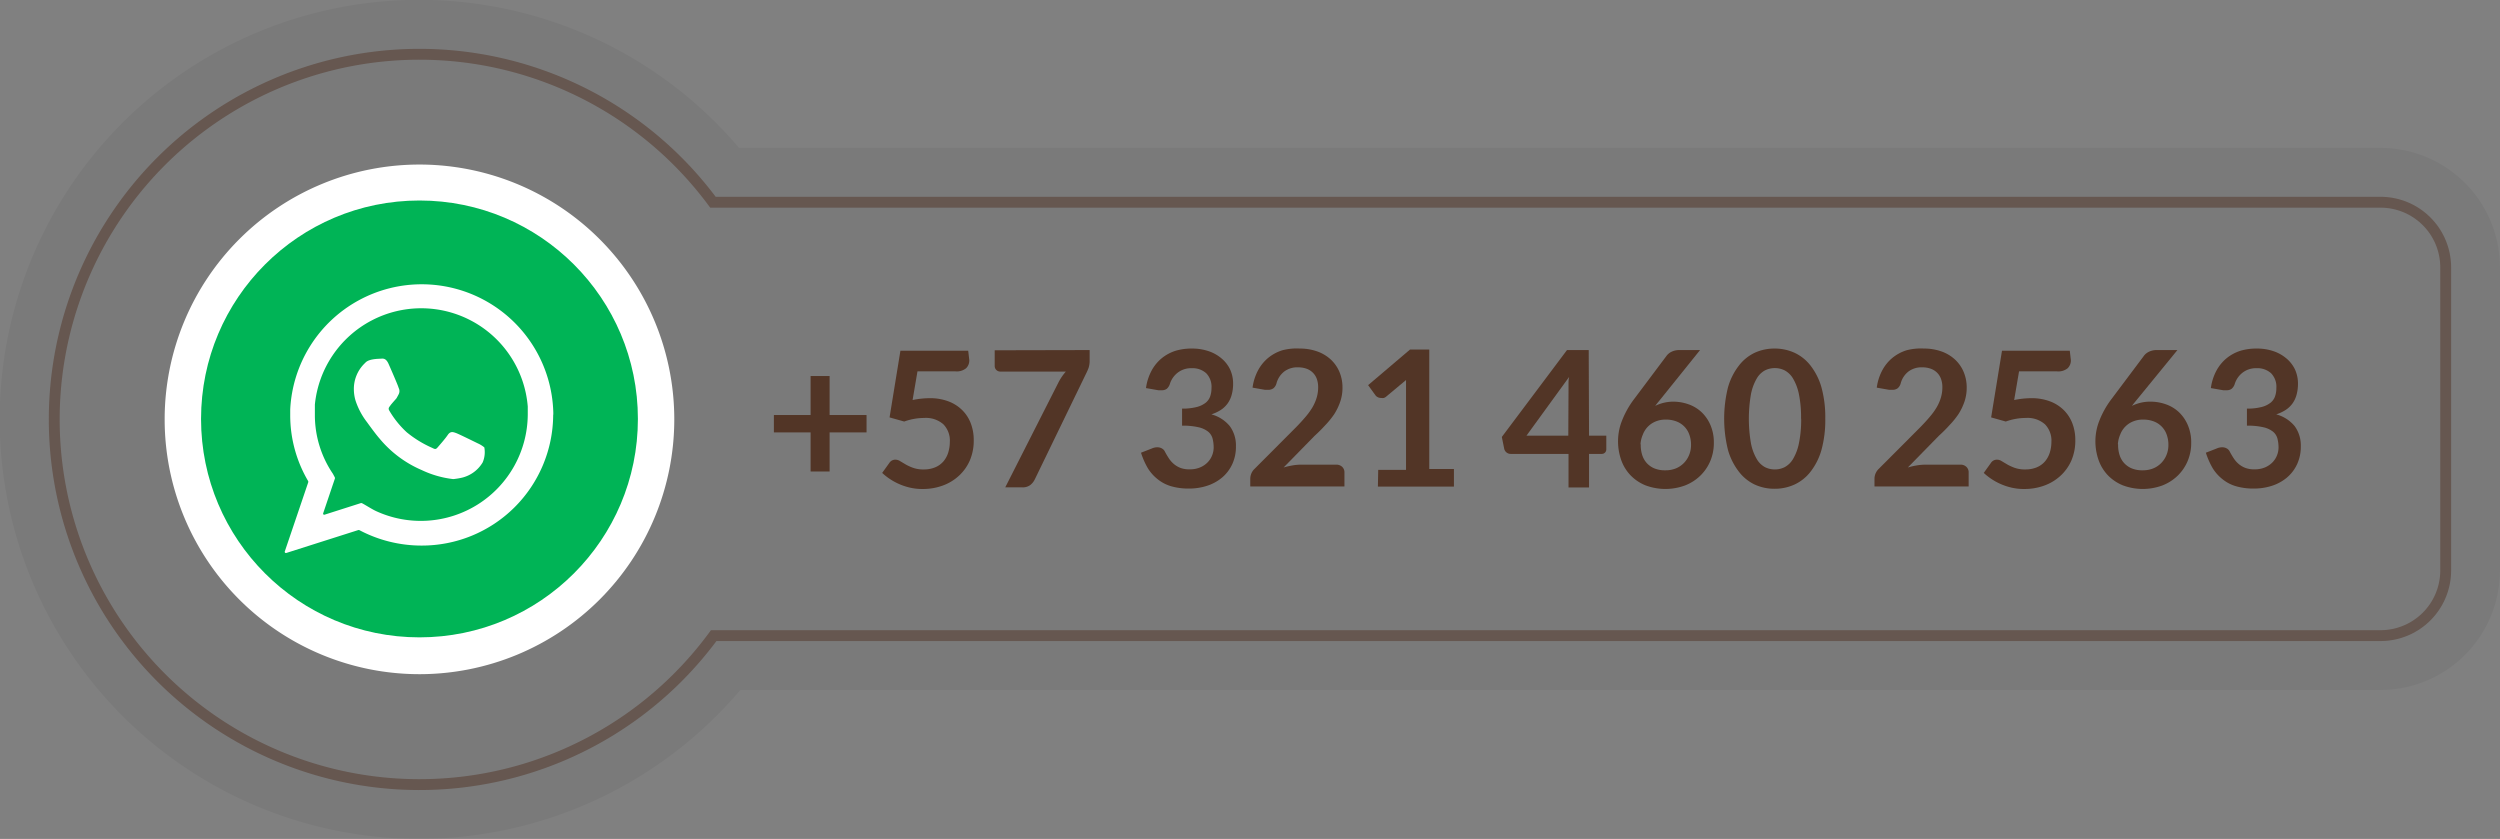<svg id="Layer_2" data-name="Layer 2" xmlns="http://www.w3.org/2000/svg" viewBox="0 0 230.17 77.24"><rect x="0" y="0" width="230.17" height="77.24" fill="#808080" stroke="none"/><defs><style>.cls-1{opacity:0.05;}.cls-2{fill:#523526;}.cls-3{fill:none;stroke:#523526;stroke-miterlimit:10;opacity:0.5;}.cls-4{fill:#fff;}.cls-5{fill:#00b456;}</style></defs><path class="cls-1" d="M1088.79,153.61A38.62,38.62,0,1,1,1118.21,90h151.12a11,11,0,0,1,11,11v27.9a11,11,0,0,1-11,11h-151A38.79,38.79,0,0,1,1088.79,153.61Z" transform="translate(-1050.17 -76.38)"/><path class="cls-2" d="M1126.55,111v3.59h3.4v1.6h-3.4v3.6h-1.75v-3.6h-3.38v-1.6h3.38V111Z" transform="translate(-1050.17 -76.38)"/><path class="cls-2" d="M1139.41,109.53a1,1,0,0,1-.29.75,1.36,1.36,0,0,1-1,.29h-3.48l-.45,2.64a7.88,7.88,0,0,1,1.57-.17,4.77,4.77,0,0,1,1.75.3,3.6,3.6,0,0,1,1.27.82,3.43,3.43,0,0,1,.78,1.23,4.3,4.3,0,0,1,.26,1.52,4.63,4.63,0,0,1-.35,1.84,4.16,4.16,0,0,1-1,1.42,4.42,4.42,0,0,1-1.49.91,5.29,5.29,0,0,1-1.88.32,5,5,0,0,1-1.13-.12,5.58,5.58,0,0,1-1.87-.8,5.42,5.42,0,0,1-.71-.56l.66-.92a.65.65,0,0,1,.56-.3.82.82,0,0,1,.44.14l.52.31a4.53,4.53,0,0,0,.69.31,2.85,2.85,0,0,0,1,.14,2.68,2.68,0,0,0,1-.19,2.05,2.05,0,0,0,.76-.54,2.32,2.32,0,0,0,.45-.82,3.4,3.4,0,0,0,.15-1,2.14,2.14,0,0,0-.6-1.61,2.43,2.43,0,0,0-1.76-.58,5.44,5.44,0,0,0-1.84.33l-1.35-.38,1-6.14h6.24Z" transform="translate(-1050.17 -76.38)"/><path class="cls-2" d="M1150.49,108.61v.94a2.07,2.07,0,0,1-.09.68,3.94,3.94,0,0,1-.18.43l-4.78,9.86a1.48,1.48,0,0,1-.42.52,1.15,1.15,0,0,1-.73.21h-1.57l4.9-9.66a5,5,0,0,1,.68-1h-6.05a.51.51,0,0,1-.5-.5v-1.46Z" transform="translate(-1050.17 -76.38)"/><path class="cls-2" d="M1159.89,108.47a4.71,4.71,0,0,1,1.58.25,3.61,3.61,0,0,1,1.2.69,3,3,0,0,1,.76,1,3.11,3.11,0,0,1,.27,1.29,3.78,3.78,0,0,1-.14,1.06,2.46,2.46,0,0,1-.39.8,2.39,2.39,0,0,1-.63.58,3.82,3.82,0,0,1-.84.39,3.3,3.3,0,0,1,1.7,1.09,3,3,0,0,1,.56,1.85,3.8,3.8,0,0,1-.35,1.67,3.58,3.58,0,0,1-.94,1.22,4.11,4.11,0,0,1-1.38.75,5.33,5.33,0,0,1-1.66.25,5.66,5.66,0,0,1-1.66-.22,3.59,3.59,0,0,1-1.23-.65,3.88,3.88,0,0,1-.89-1,7.07,7.07,0,0,1-.63-1.43l1-.39a1.25,1.25,0,0,1,.5-.11.85.85,0,0,1,.41.1.65.65,0,0,1,.28.28q.16.31.35.6a2.43,2.43,0,0,0,.45.53,2.14,2.14,0,0,0,.62.38,2.24,2.24,0,0,0,.84.14,2.39,2.39,0,0,0,1-.18,2.09,2.09,0,0,0,.69-.47,1.92,1.92,0,0,0,.41-.64,2,2,0,0,0,.14-.71,3.3,3.3,0,0,0-.1-.83,1.23,1.23,0,0,0-.4-.63,2.2,2.2,0,0,0-.88-.41,6.37,6.37,0,0,0-1.53-.15V114a5.21,5.21,0,0,0,1.32-.14,2.25,2.25,0,0,0,.84-.39,1.31,1.31,0,0,0,.43-.6,2.3,2.3,0,0,0,.12-.77,1.78,1.78,0,0,0-.49-1.36,1.88,1.88,0,0,0-1.34-.46,2,2,0,0,0-1.28.41,2.12,2.12,0,0,0-.71,1,1,1,0,0,1-.29.48.75.75,0,0,1-.48.14l-.3,0-1.14-.2a4.7,4.7,0,0,1,.51-1.6,3.85,3.85,0,0,1,.94-1.15,3.91,3.91,0,0,1,1.29-.69A5.17,5.17,0,0,1,1159.89,108.47Z" transform="translate(-1050.17 -76.38)"/><path class="cls-2" d="M1169.83,108.47a4.75,4.75,0,0,1,1.6.26,3.61,3.61,0,0,1,1.24.73,3.33,3.33,0,0,1,.81,1.14,3.67,3.67,0,0,1,.29,1.48,3.93,3.93,0,0,1-.21,1.29,5.34,5.34,0,0,1-.55,1.14,7.58,7.58,0,0,1-.81,1q-.46.51-1,1l-2.85,2.91a6.85,6.85,0,0,1,.82-.19,4.75,4.75,0,0,1,.77-.07h3.24a.77.77,0,0,1,.56.2.69.69,0,0,1,.21.52v1.29h-8.67v-.72a1.27,1.27,0,0,1,.38-.89l3.84-3.85q.48-.49.86-.94a6.34,6.34,0,0,0,.64-.88,4.1,4.1,0,0,0,.39-.89,3.28,3.28,0,0,0,.14-.95,2.25,2.25,0,0,0-.13-.8,1.57,1.57,0,0,0-.38-.58,1.59,1.59,0,0,0-.58-.35,2.28,2.28,0,0,0-.76-.12,2,2,0,0,0-1.28.39,2.06,2.06,0,0,0-.7,1.06.88.88,0,0,1-.29.48.8.8,0,0,1-.49.14l-.29,0-1.14-.2a4.67,4.67,0,0,1,.51-1.6,3.83,3.83,0,0,1,.94-1.15,3.9,3.9,0,0,1,1.29-.69A5.17,5.17,0,0,1,1169.83,108.47Z" transform="translate(-1050.17 -76.38)"/><path class="cls-2" d="M1177.06,119.64h2.56v-7.37q0-.43,0-.9l-1.82,1.52a.64.64,0,0,1-.23.13.8.8,0,0,1-.23,0,.69.69,0,0,1-.32-.07.59.59,0,0,1-.21-.17l-.68-.94,3.86-3.28h1.77v11h2.27v1.62h-7Z" transform="translate(-1050.17 -76.38)"/><path class="cls-2" d="M1196.47,116.49h1.59v1.25a.44.44,0,0,1-.11.3.42.42,0,0,1-.33.13h-1.15v3.09h-1.89v-3.09h-5.33a.61.61,0,0,1-.59-.47l-.22-1.09,6-8h2Zm-1.89-4.14c0-.19,0-.39,0-.6s0-.44.06-.67l-3.93,5.41h3.85Z" transform="translate(-1050.17 -76.38)"/><path class="cls-2" d="M1204.23,113.36a4.2,4.2,0,0,1,1.39.24,3.38,3.38,0,0,1,1.19.71,3.55,3.55,0,0,1,.83,1.19,4,4,0,0,1,.32,1.65,4.26,4.26,0,0,1-.32,1.66,4.1,4.1,0,0,1-.91,1.35,4.24,4.24,0,0,1-1.41.91,5.23,5.23,0,0,1-3.64,0,4,4,0,0,1-1.37-.91,3.91,3.91,0,0,1-.87-1.4,5.21,5.21,0,0,1-.3-1.81,5.08,5.08,0,0,1,.36-1.83,8.27,8.27,0,0,1,1.12-2l3-4a1.24,1.24,0,0,1,.46-.36,1.56,1.56,0,0,1,.69-.15h1.92L1203,113.2l-.23.28-.21.27a3.76,3.76,0,0,1,1.71-.39Zm-3,3.93a3,3,0,0,0,.14,1,2,2,0,0,0,.43.74,2,2,0,0,0,.7.48,2.56,2.56,0,0,0,1,.17,2.51,2.51,0,0,0,.95-.17,2.18,2.18,0,0,0,.74-.49,2.28,2.28,0,0,0,.49-.74,2.41,2.41,0,0,0,.18-.92,2.72,2.72,0,0,0-.17-1,2,2,0,0,0-.47-.73,2,2,0,0,0-.73-.46,2.71,2.71,0,0,0-.94-.16,2.41,2.41,0,0,0-.94.17,2.1,2.1,0,0,0-1.19,1.22A2.54,2.54,0,0,0,1201.21,117.28Z" transform="translate(-1050.17 -76.38)"/><path class="cls-2" d="M1218.22,114.93a10.39,10.39,0,0,1-.35,2.87,5.87,5.87,0,0,1-1,2,4,4,0,0,1-1.48,1.19,4.38,4.38,0,0,1-1.84.39,4.32,4.32,0,0,1-1.83-.39,4,4,0,0,1-1.46-1.19,5.88,5.88,0,0,1-1-2,12,12,0,0,1,0-5.75,5.89,5.89,0,0,1,1-2,4,4,0,0,1,1.46-1.19,4.32,4.32,0,0,1,1.83-.39,4.38,4.38,0,0,1,1.84.39,4,4,0,0,1,1.48,1.19,5.88,5.88,0,0,1,1,2A10.38,10.38,0,0,1,1218.22,114.93Zm-2.23,0a10.68,10.68,0,0,0-.2-2.27,4.59,4.59,0,0,0-.54-1.43,2,2,0,0,0-.77-.75,2,2,0,0,0-.91-.21,2,2,0,0,0-.9.21,1.94,1.94,0,0,0-.76.75,4.57,4.57,0,0,0-.53,1.43,13.27,13.27,0,0,0,0,4.55,4.56,4.56,0,0,0,.53,1.43,1.94,1.94,0,0,0,.76.75,2,2,0,0,0,.9.21,2,2,0,0,0,.91-.21,2,2,0,0,0,.77-.75,4.58,4.58,0,0,0,.54-1.43A10.69,10.69,0,0,0,1216,114.93Z" transform="translate(-1050.17 -76.38)"/><path class="cls-2" d="M1227.3,108.47a4.75,4.75,0,0,1,1.6.26,3.61,3.61,0,0,1,1.24.73,3.33,3.33,0,0,1,.81,1.14,3.67,3.67,0,0,1,.29,1.48,3.93,3.93,0,0,1-.21,1.29,5.34,5.34,0,0,1-.55,1.14,7.58,7.58,0,0,1-.81,1q-.46.51-1,1l-2.85,2.91a6.85,6.85,0,0,1,.82-.19,4.75,4.75,0,0,1,.77-.07h3.24a.77.77,0,0,1,.56.2.69.69,0,0,1,.21.52v1.29h-8.67v-.72a1.27,1.27,0,0,1,.38-.89l3.84-3.85q.48-.49.86-.94a6.34,6.34,0,0,0,.64-.88,4.1,4.1,0,0,0,.39-.89,3.28,3.28,0,0,0,.14-.95,2.25,2.25,0,0,0-.13-.8,1.57,1.57,0,0,0-.38-.58,1.59,1.59,0,0,0-.58-.35,2.28,2.28,0,0,0-.76-.12,2,2,0,0,0-1.28.39,2.06,2.06,0,0,0-.7,1.06.88.88,0,0,1-.29.48.8.8,0,0,1-.49.14l-.29,0-1.14-.2a4.67,4.67,0,0,1,.51-1.6,3.83,3.83,0,0,1,.94-1.15,3.9,3.9,0,0,1,1.29-.69A5.17,5.17,0,0,1,1227.3,108.47Z" transform="translate(-1050.17 -76.38)"/><path class="cls-2" d="M1240.83,109.53a1,1,0,0,1-.29.75,1.36,1.36,0,0,1-1,.29h-3.48l-.45,2.64a7.88,7.88,0,0,1,1.57-.17,4.77,4.77,0,0,1,1.75.3,3.6,3.6,0,0,1,1.27.82,3.43,3.43,0,0,1,.78,1.23,4.3,4.3,0,0,1,.26,1.52,4.63,4.63,0,0,1-.35,1.84,4.16,4.16,0,0,1-1,1.42,4.42,4.42,0,0,1-1.49.91,5.29,5.29,0,0,1-1.88.32,5,5,0,0,1-1.13-.12,5.58,5.58,0,0,1-1.87-.8,5.42,5.42,0,0,1-.71-.56l.66-.92a.65.65,0,0,1,.56-.3.82.82,0,0,1,.44.14l.52.31a4.53,4.53,0,0,0,.69.31,2.85,2.85,0,0,0,1,.14,2.68,2.68,0,0,0,1-.19,2.05,2.05,0,0,0,.76-.54,2.32,2.32,0,0,0,.45-.82,3.4,3.4,0,0,0,.15-1,2.14,2.14,0,0,0-.6-1.61,2.43,2.43,0,0,0-1.76-.58,5.44,5.44,0,0,0-1.84.33l-1.35-.38,1-6.14h6.24Z" transform="translate(-1050.17 -76.38)"/><path class="cls-2" d="M1248.18,113.36a4.2,4.2,0,0,1,1.39.24,3.38,3.38,0,0,1,1.19.71,3.55,3.55,0,0,1,.83,1.19,4,4,0,0,1,.32,1.65,4.26,4.26,0,0,1-.32,1.66,4.1,4.1,0,0,1-.91,1.35,4.24,4.24,0,0,1-1.41.91,5.23,5.23,0,0,1-3.64,0,4,4,0,0,1-1.37-.91,3.91,3.91,0,0,1-.87-1.4,5.21,5.21,0,0,1-.3-1.81,5.08,5.08,0,0,1,.36-1.83,8.27,8.27,0,0,1,1.12-2l3-4a1.24,1.24,0,0,1,.46-.36,1.56,1.56,0,0,1,.69-.15h1.92l-3.75,4.59-.23.28-.21.27a3.76,3.76,0,0,1,1.71-.39Zm-3,3.93a3,3,0,0,0,.14,1,2,2,0,0,0,.43.74,2,2,0,0,0,.7.48,2.56,2.56,0,0,0,1,.17,2.51,2.51,0,0,0,.95-.17,2.18,2.18,0,0,0,.74-.49,2.28,2.28,0,0,0,.49-.74,2.41,2.41,0,0,0,.18-.92,2.72,2.72,0,0,0-.17-1,2,2,0,0,0-.47-.73,2,2,0,0,0-.73-.46,2.71,2.71,0,0,0-.94-.16,2.41,2.41,0,0,0-.94.17,2.1,2.1,0,0,0-1.19,1.22A2.54,2.54,0,0,0,1245.16,117.28Z" transform="translate(-1050.17 -76.38)"/><path class="cls-2" d="M1257.93,108.47a4.71,4.71,0,0,1,1.58.25,3.61,3.61,0,0,1,1.2.69,3,3,0,0,1,.76,1,3.11,3.11,0,0,1,.27,1.29,3.78,3.78,0,0,1-.14,1.06,2.46,2.46,0,0,1-.39.8,2.39,2.39,0,0,1-.63.58,3.82,3.82,0,0,1-.84.39,3.3,3.3,0,0,1,1.7,1.09,3,3,0,0,1,.56,1.85,3.8,3.8,0,0,1-.35,1.67,3.58,3.58,0,0,1-.94,1.22,4.11,4.11,0,0,1-1.38.75,5.33,5.33,0,0,1-1.66.25,5.66,5.66,0,0,1-1.66-.22,3.59,3.59,0,0,1-1.23-.65,3.88,3.88,0,0,1-.89-1,7.07,7.07,0,0,1-.63-1.43l1-.39a1.25,1.25,0,0,1,.5-.11.85.85,0,0,1,.41.1.65.65,0,0,1,.28.28q.16.31.35.6a2.43,2.43,0,0,0,.45.53,2.14,2.14,0,0,0,.62.38,2.24,2.24,0,0,0,.84.14,2.39,2.39,0,0,0,1-.18,2.09,2.09,0,0,0,.69-.47,1.92,1.92,0,0,0,.41-.64,2,2,0,0,0,.14-.71,3.3,3.3,0,0,0-.1-.83,1.23,1.23,0,0,0-.4-.63,2.2,2.2,0,0,0-.88-.41,6.37,6.37,0,0,0-1.53-.15V114a5.21,5.21,0,0,0,1.32-.14,2.25,2.25,0,0,0,.84-.39,1.31,1.31,0,0,0,.43-.6,2.3,2.3,0,0,0,.12-.77,1.78,1.78,0,0,0-.49-1.36,1.88,1.88,0,0,0-1.34-.46,2,2,0,0,0-1.28.41,2.12,2.12,0,0,0-.71,1,1,1,0,0,1-.29.48.75.75,0,0,1-.48.14l-.3,0-1.14-.2a4.7,4.7,0,0,1,.51-1.6,3.85,3.85,0,0,1,.94-1.15,3.91,3.91,0,0,1,1.29-.69A5.17,5.17,0,0,1,1257.93,108.47Z" transform="translate(-1050.17 -76.38)"/><path class="cls-3" d="M1269.33,95H1115.81a33.62,33.62,0,1,0,.07,39.9h153.46a6,6,0,0,0,6-6V101A6,6,0,0,0,1269.33,95Z" transform="translate(-1050.17 -76.38)"/><path class="cls-4" d="M1088.78,91.53A23.46,23.46,0,1,0,1112.25,115,23.46,23.46,0,0,0,1088.78,91.53Z" transform="translate(-1050.17 -76.38)"/><circle id="_Path_" data-name="&lt;Path&gt;" class="cls-5" cx="38.62" cy="38.57" r="20.11"/><path class="cls-4" d="M1101.11,114.31a12.12,12.12,0,0,0-24.22-.23c0,.18,0,.35,0,.53a11.93,11.93,0,0,0,1.65,6.06.17.17,0,0,1,0,.14l-2.15,6.34a.11.11,0,0,0,.14.14l6.6-2.1a.17.17,0,0,1,.13,0,12.22,12.22,0,0,0,5.72,1.42,12.09,12.09,0,0,0,12.12-12C1101.12,114.52,1101.11,114.31,1101.11,114.31ZM1080.82,120a9.62,9.62,0,0,1-1.66-5.42c0-.31,0-.62,0-.95a9.84,9.84,0,0,1,19.6.18c0,.3,0,.54,0,.76a9.85,9.85,0,0,1-14,8.85c-.36-.17-1-.58-1.26-.71a.17.17,0,0,0-.14,0l-3.32,1.06a.1.1,0,0,1-.12-.12l1.07-3.17a.18.18,0,0,0,0-.16Z" transform="translate(-1050.17 -76.38)"/><path class="cls-4" d="M1094.76,117.57a2.61,2.61,0,0,0-.6-.37c-.21-.1-1.72-.85-2-.95s-.52-.19-.77.18-.74.92-.92,1.13-.24.19-.52.05a10.09,10.09,0,0,1-2.33-1.43,8.59,8.59,0,0,1-1.61-2c-.13-.22,0-.32.11-.48s.53-.61.56-.66.19-.35.19-.35a.63.63,0,0,0,0-.6c0-.1-.83-2-.9-2.15-.22-.53-.46-.56-.69-.54s-1.14,0-1.47.37l-.06.06a3.27,3.27,0,0,0-1,2.42,3.71,3.71,0,0,0,.15,1,6.61,6.61,0,0,0,1.06,2s.76,1.06,1.14,1.49a10.32,10.32,0,0,0,3.9,2.92,9.2,9.2,0,0,0,2.9.83,6.26,6.26,0,0,0,.66-.1,3.05,3.05,0,0,0,2.05-1.44A2.4,2.4,0,0,0,1094.76,117.57Z" transform="translate(-1050.17 -76.38)"/></svg>
